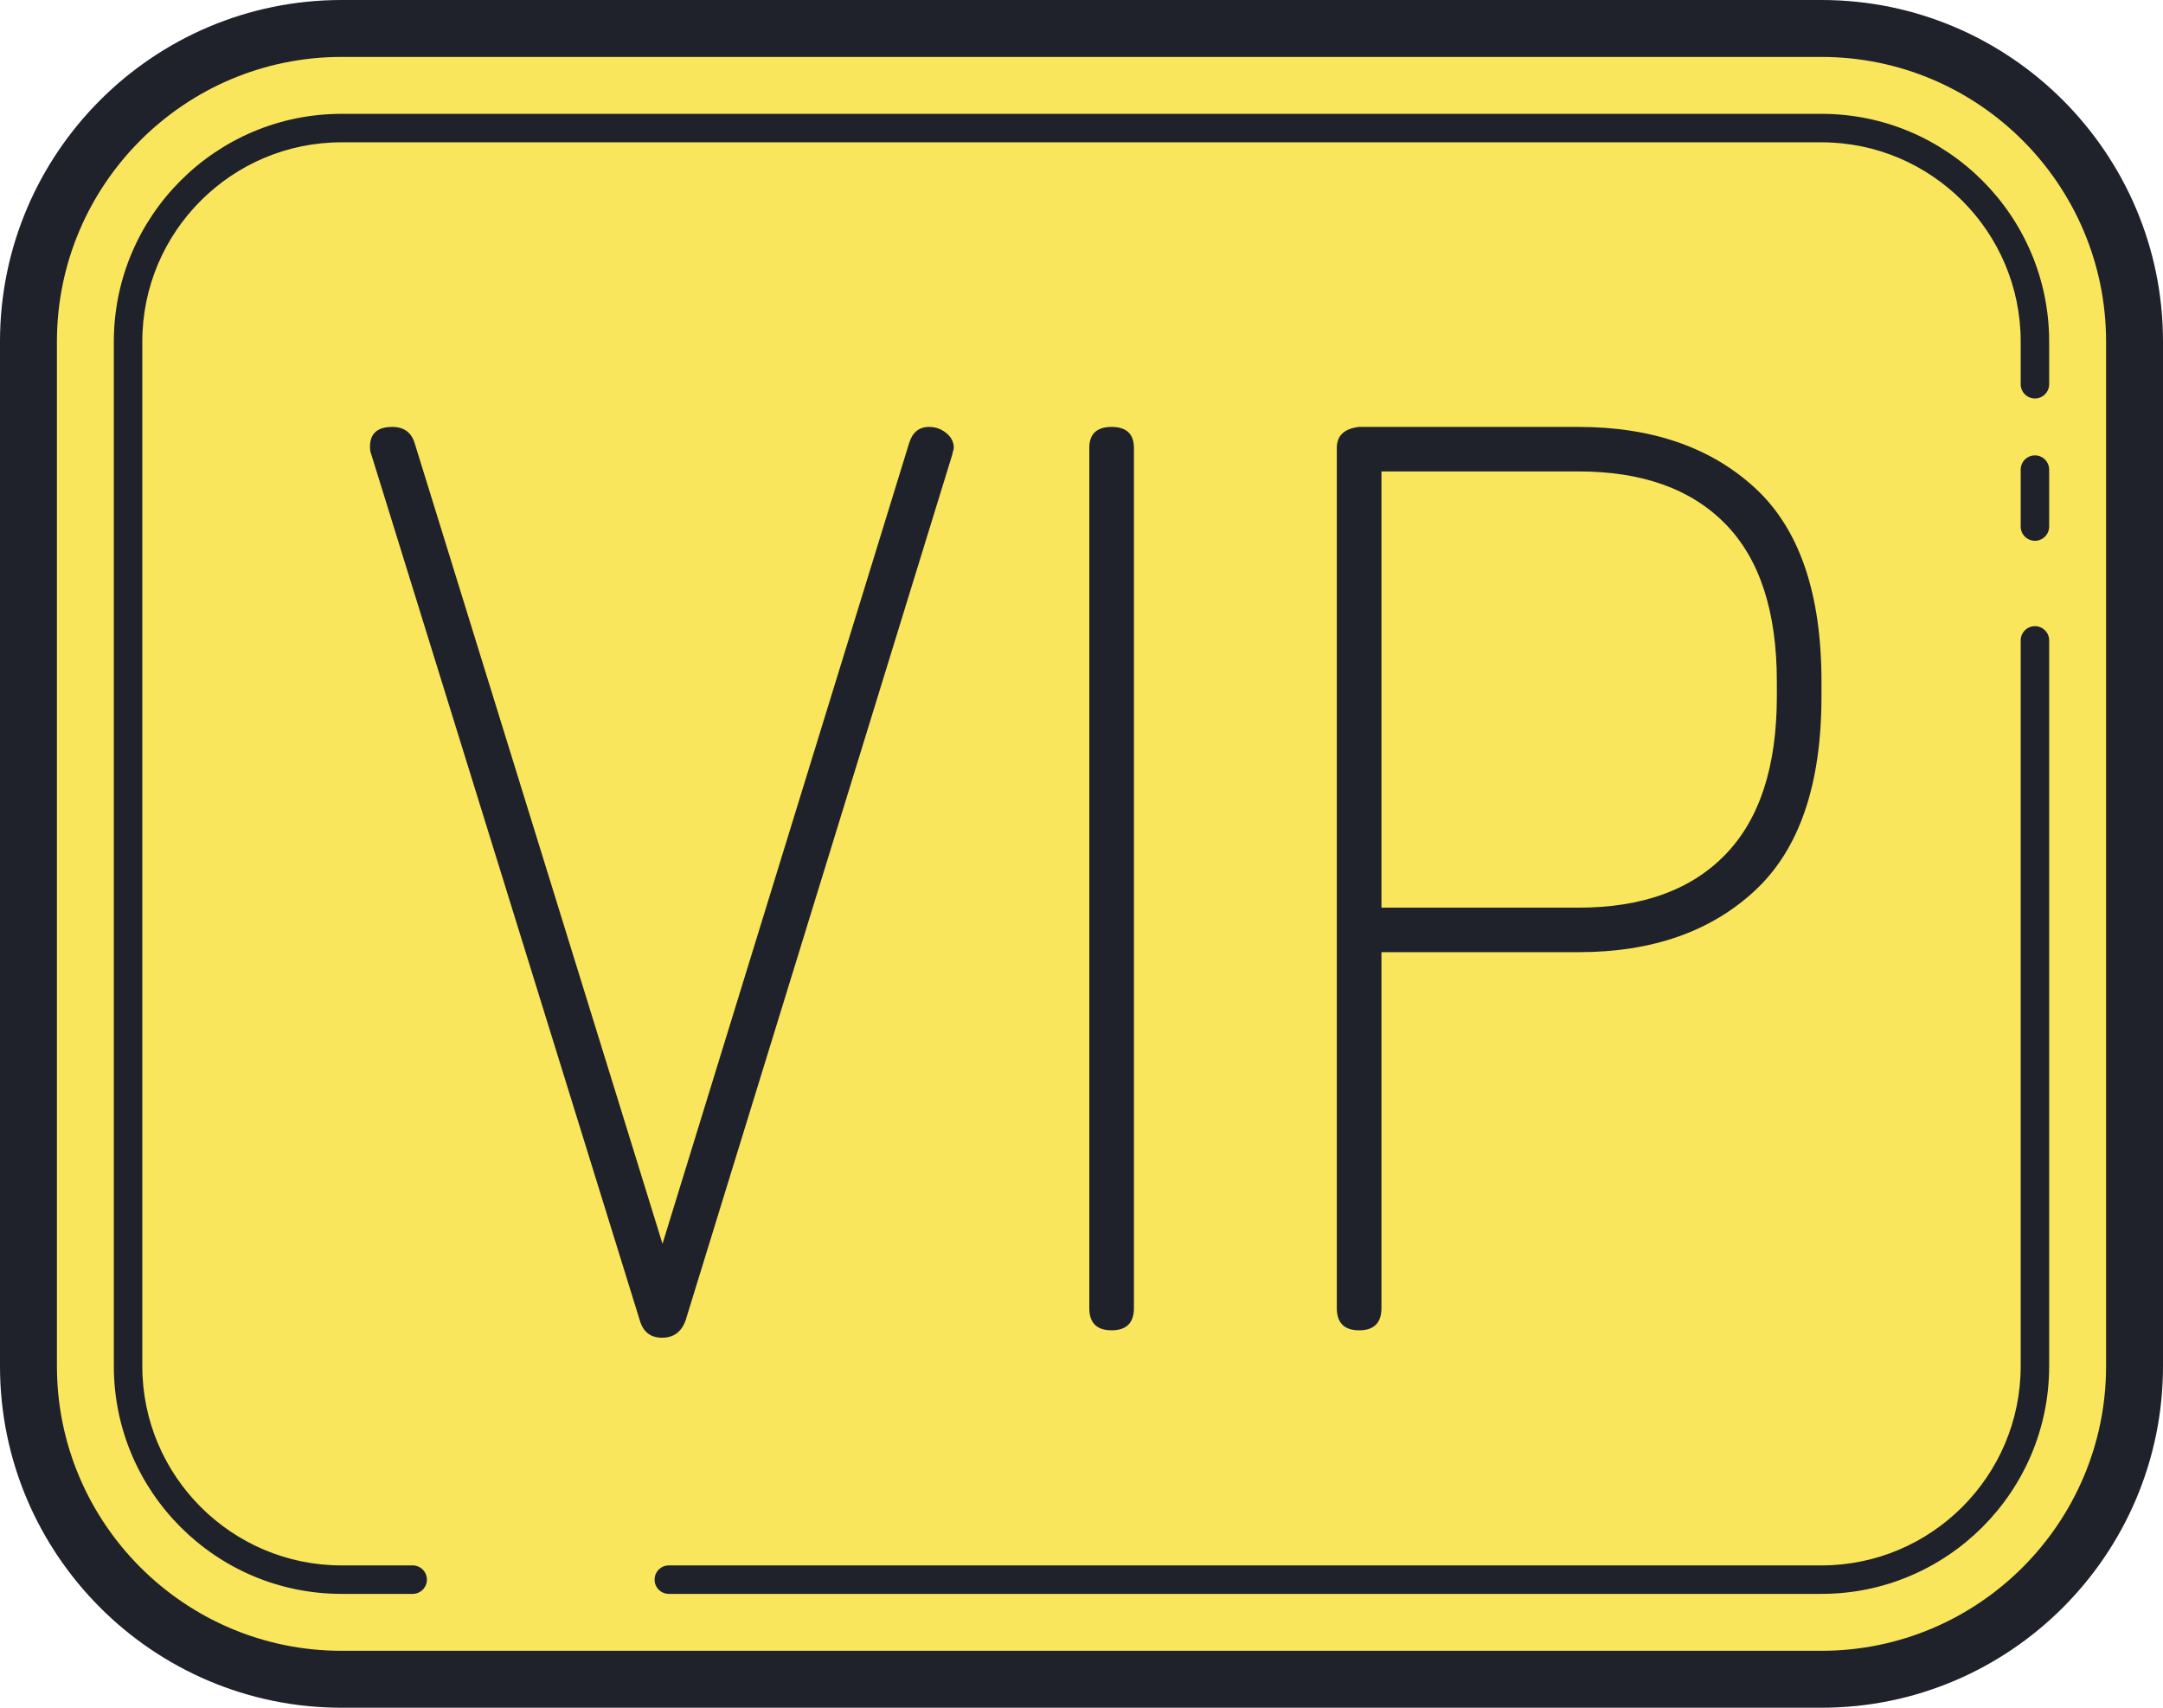 <?xml version="1.0" encoding="UTF-8"?><svg xmlns="http://www.w3.org/2000/svg" xmlns:xlink="http://www.w3.org/1999/xlink" height="60.0" preserveAspectRatio="xMidYMid meet" version="1.0" viewBox="12.0 20.0 76.0 60.0" width="76.0" zoomAndPan="magnify"><g id="change1_1"><path d="M87,32v36c0,6.07-4.93,11-11,11H24c-6.07,0-11-4.93-11-11V32c0-6.07,4.93-11,11-11h52 C82.07,21,87,25.93,87,32z" fill="#f9e65c"/></g><g id="change2_1"><path d="M26.5 76H24c-4.411 0-8-3.589-8-8V32c0-4.411 3.589-8 8-8h52c4.411 0 8 3.589 8 8v1.5c0 .276-.224.5-.5.5S83 33.776 83 33.5V32c0-3.859-3.14-7-7-7H24c-3.86 0-7 3.141-7 7v36c0 3.859 3.14 7 7 7h2.5c.276 0 .5.224.5.5S26.776 76 26.5 76zM76 76H35.5c-.276 0-.5-.224-.5-.5s.224-.5.5-.5H76c3.86 0 7-3.141 7-7V42.5c0-.276.224-.5.5-.5s.5.224.5.5V68C84 72.411 80.411 76 76 76zM83.5 39c-.276 0-.5-.224-.5-.5v-2c0-.276.224-.5.5-.5s.5.224.5.5v2C84 38.776 83.776 39 83.5 39z" fill="#1f212b"/></g><g id="change2_2"><path d="M25 35.695C25 35.232 25.261 35 25.784 35c.406 0 .668.189.784.565l8.71 28.135 8.667-28.135C44.061 35.189 44.294 35 44.642 35c.232 0 .436.073.61.218.174.144.261.317.261.519 0 .03-.008.066-.024.109-.016.043-.024.08-.024.108l-9.375 30.434C35.946 66.795 35.67 67 35.264 67c-.406 0-.667-.203-.783-.608l-9.438-30.437C25.014 35.898 25 35.811 25 35.695zM50.274 65.958V35.738c0-.492.261-.738.784-.738.522 0 .784.246.784.738v30.219c0 .521-.262.782-.784.782C50.535 66.739 50.274 66.478 50.274 65.958zM58.971 65.958V35.738c0-.434.261-.68.784-.738h7.709c2.584 0 4.653.717 6.206 2.15 1.553 1.433 2.33 3.698 2.33 6.795v.521c0 3.098-.777 5.37-2.33 6.817-1.554 1.448-3.622 2.171-6.206 2.171h-6.925v12.504c0 .521-.262.782-.784.782C59.232 66.739 58.971 66.478 58.971 65.958zM60.539 51.89h6.925c2.236 0 3.956-.622 5.161-1.867 1.205-1.244 1.807-3.097 1.807-5.558v-.521c0-2.46-.603-4.305-1.807-5.535-1.205-1.23-2.925-1.846-5.161-1.846h-6.925V51.89z" fill="#1f212b"/></g><g id="change2_3"><path d="M76,80H24c-6.617,0-12-5.383-12-12V32c0-6.617,5.383-12,12-12h52c6.617,0,12,5.383,12,12v36 C88,74.617,82.617,80,76,80z M24,22c-5.514,0-10,4.486-10,10v36c0,5.514,4.486,10,10,10h52c5.514,0,10-4.486,10-10V32 c0-5.514-4.486-10-10-10H24z" fill="#1f212b"/></g></svg>